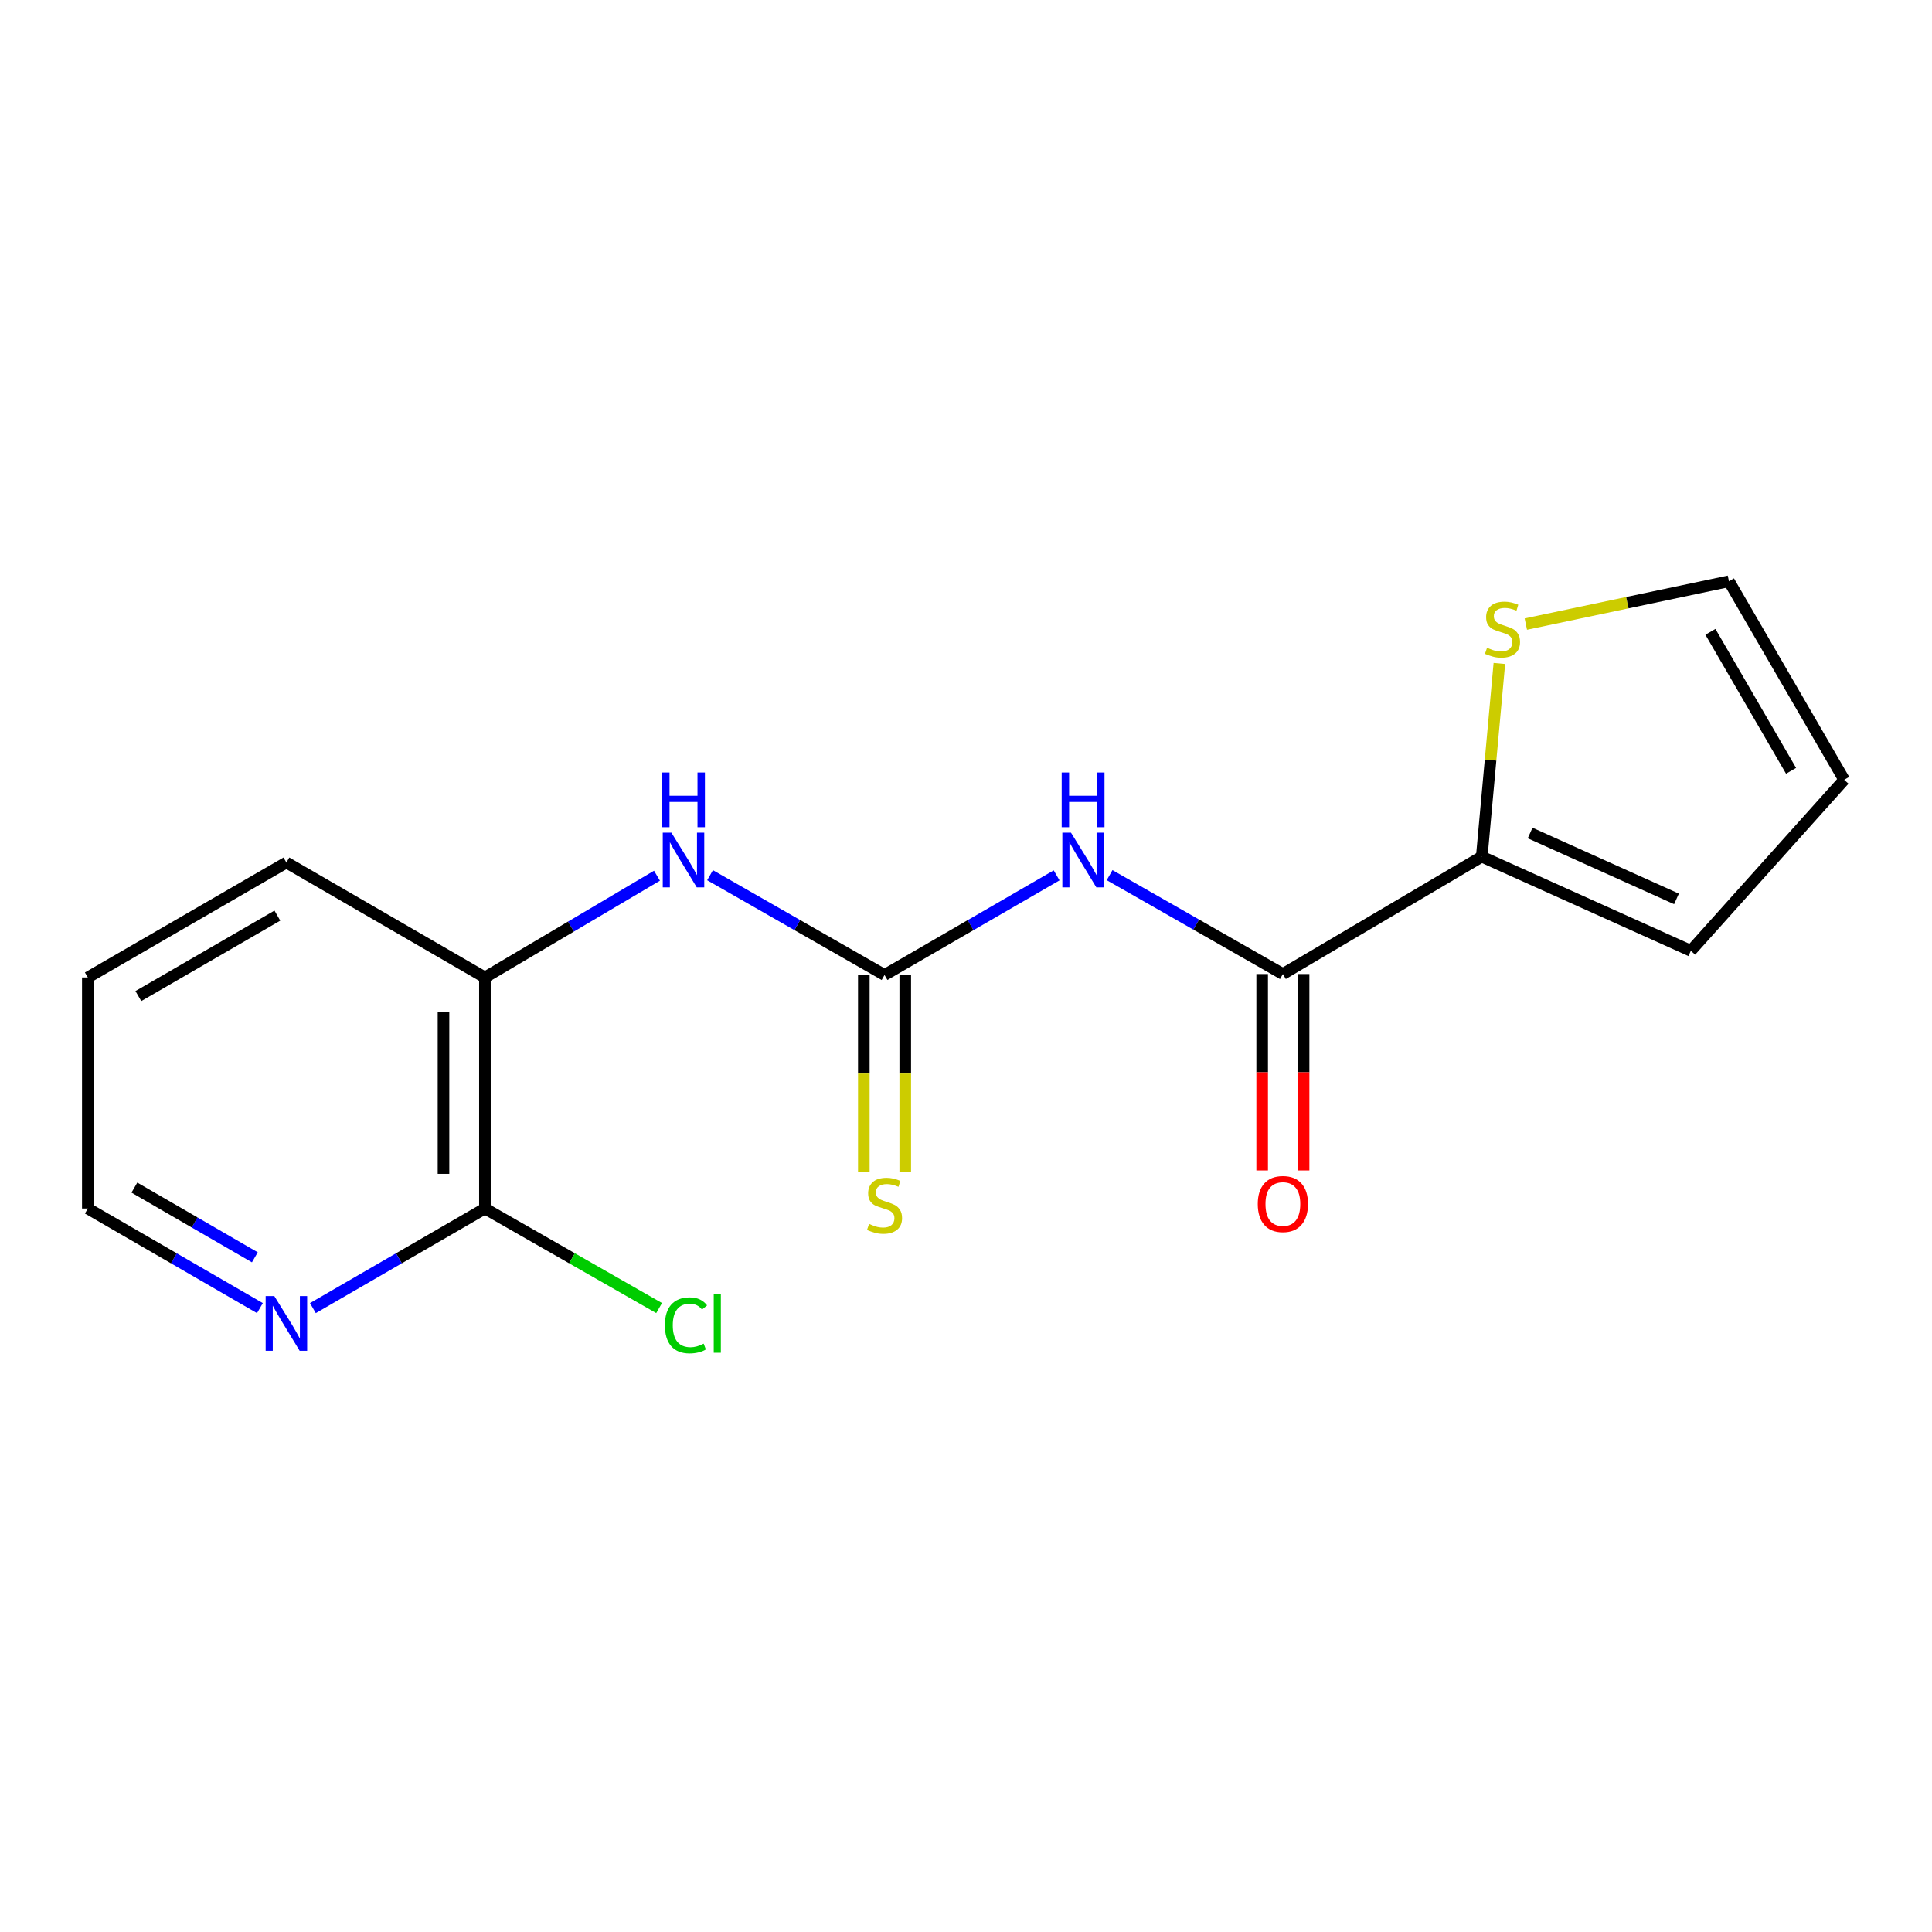<?xml version='1.0' encoding='iso-8859-1'?>
<svg version='1.1' baseProfile='full'
              xmlns='http://www.w3.org/2000/svg'
                      xmlns:rdkit='http://www.rdkit.org/xml'
                      xmlns:xlink='http://www.w3.org/1999/xlink'
                  xml:space='preserve'
width='1000px' height='1000px' viewBox='0 0 1000 1000'>
<!-- END OF HEADER -->
<rect style='opacity:1.0;fill:#FFFFFF;stroke:none' width='1000' height='1000' x='0' y='0'> </rect>
<path class='bond-0' d='M 546.899,453.093 L 502.365,478.869' style='fill:none;fill-rule:evenodd;stroke:#0000FF;stroke-width:6px;stroke-linecap:butt;stroke-linejoin:miter;stroke-opacity:1' />
<path class='bond-0' d='M 502.365,478.869 L 457.832,504.646' style='fill:none;fill-rule:evenodd;stroke:#000000;stroke-width:6px;stroke-linecap:butt;stroke-linejoin:miter;stroke-opacity:1' />
<path class='bond-1' d='M 574.324,452.984 L 619.169,478.571' style='fill:none;fill-rule:evenodd;stroke:#0000FF;stroke-width:6px;stroke-linecap:butt;stroke-linejoin:miter;stroke-opacity:1' />
<path class='bond-1' d='M 619.169,478.571 L 664.015,504.157' style='fill:none;fill-rule:evenodd;stroke:#000000;stroke-width:6px;stroke-linecap:butt;stroke-linejoin:miter;stroke-opacity:1' />
<path class='bond-3' d='M 457.832,504.646 L 412.675,478.828' style='fill:none;fill-rule:evenodd;stroke:#000000;stroke-width:6px;stroke-linecap:butt;stroke-linejoin:miter;stroke-opacity:1' />
<path class='bond-3' d='M 412.675,478.828 L 367.518,453.011' style='fill:none;fill-rule:evenodd;stroke:#0000FF;stroke-width:6px;stroke-linecap:butt;stroke-linejoin:miter;stroke-opacity:1' />
<path class='bond-7' d='M 447.111,504.646 L 447.111,555.662' style='fill:none;fill-rule:evenodd;stroke:#000000;stroke-width:6px;stroke-linecap:butt;stroke-linejoin:miter;stroke-opacity:1' />
<path class='bond-7' d='M 447.111,555.662 L 447.111,606.678' style='fill:none;fill-rule:evenodd;stroke:#CCCC00;stroke-width:6px;stroke-linecap:butt;stroke-linejoin:miter;stroke-opacity:1' />
<path class='bond-7' d='M 468.553,504.646 L 468.553,555.662' style='fill:none;fill-rule:evenodd;stroke:#000000;stroke-width:6px;stroke-linecap:butt;stroke-linejoin:miter;stroke-opacity:1' />
<path class='bond-7' d='M 468.553,555.662 L 468.553,606.678' style='fill:none;fill-rule:evenodd;stroke:#CCCC00;stroke-width:6px;stroke-linecap:butt;stroke-linejoin:miter;stroke-opacity:1' />
<path class='bond-2' d='M 664.015,504.157 L 766.957,443.407' style='fill:none;fill-rule:evenodd;stroke:#000000;stroke-width:6px;stroke-linecap:butt;stroke-linejoin:miter;stroke-opacity:1' />
<path class='bond-9' d='M 653.294,504.157 L 653.294,554.992' style='fill:none;fill-rule:evenodd;stroke:#000000;stroke-width:6px;stroke-linecap:butt;stroke-linejoin:miter;stroke-opacity:1' />
<path class='bond-9' d='M 653.294,554.992 L 653.294,605.827' style='fill:none;fill-rule:evenodd;stroke:#FF0000;stroke-width:6px;stroke-linecap:butt;stroke-linejoin:miter;stroke-opacity:1' />
<path class='bond-9' d='M 674.735,504.157 L 674.735,554.992' style='fill:none;fill-rule:evenodd;stroke:#000000;stroke-width:6px;stroke-linecap:butt;stroke-linejoin:miter;stroke-opacity:1' />
<path class='bond-9' d='M 674.735,554.992 L 674.735,605.827' style='fill:none;fill-rule:evenodd;stroke:#FF0000;stroke-width:6px;stroke-linecap:butt;stroke-linejoin:miter;stroke-opacity:1' />
<path class='bond-5' d='M 766.957,443.407 L 771.511,393.404' style='fill:none;fill-rule:evenodd;stroke:#000000;stroke-width:6px;stroke-linecap:butt;stroke-linejoin:miter;stroke-opacity:1' />
<path class='bond-5' d='M 771.511,393.404 L 776.065,343.401' style='fill:none;fill-rule:evenodd;stroke:#CCCC00;stroke-width:6px;stroke-linecap:butt;stroke-linejoin:miter;stroke-opacity:1' />
<path class='bond-10' d='M 766.957,443.407 L 875.177,492.138' style='fill:none;fill-rule:evenodd;stroke:#000000;stroke-width:6px;stroke-linecap:butt;stroke-linejoin:miter;stroke-opacity:1' />
<path class='bond-10' d='M 791.994,431.166 L 867.747,465.278' style='fill:none;fill-rule:evenodd;stroke:#000000;stroke-width:6px;stroke-linecap:butt;stroke-linejoin:miter;stroke-opacity:1' />
<path class='bond-6' d='M 340.056,453.273 L 295.525,479.603' style='fill:none;fill-rule:evenodd;stroke:#0000FF;stroke-width:6px;stroke-linecap:butt;stroke-linejoin:miter;stroke-opacity:1' />
<path class='bond-6' d='M 295.525,479.603 L 250.994,505.932' style='fill:none;fill-rule:evenodd;stroke:#000000;stroke-width:6px;stroke-linecap:butt;stroke-linejoin:miter;stroke-opacity:1' />
<path class='bond-4' d='M 250.994,625.528 L 250.994,505.932' style='fill:none;fill-rule:evenodd;stroke:#000000;stroke-width:6px;stroke-linecap:butt;stroke-linejoin:miter;stroke-opacity:1' />
<path class='bond-4' d='M 229.553,607.588 L 229.553,523.872' style='fill:none;fill-rule:evenodd;stroke:#000000;stroke-width:6px;stroke-linecap:butt;stroke-linejoin:miter;stroke-opacity:1' />
<path class='bond-8' d='M 250.994,625.528 L 206.472,651.303' style='fill:none;fill-rule:evenodd;stroke:#000000;stroke-width:6px;stroke-linecap:butt;stroke-linejoin:miter;stroke-opacity:1' />
<path class='bond-8' d='M 206.472,651.303 L 161.95,677.079' style='fill:none;fill-rule:evenodd;stroke:#0000FF;stroke-width:6px;stroke-linecap:butt;stroke-linejoin:miter;stroke-opacity:1' />
<path class='bond-13' d='M 250.994,625.528 L 296.073,651.294' style='fill:none;fill-rule:evenodd;stroke:#000000;stroke-width:6px;stroke-linecap:butt;stroke-linejoin:miter;stroke-opacity:1' />
<path class='bond-13' d='M 296.073,651.294 L 341.151,677.061' style='fill:none;fill-rule:evenodd;stroke:#00CC00;stroke-width:6px;stroke-linecap:butt;stroke-linejoin:miter;stroke-opacity:1' />
<path class='bond-11' d='M 789.764,323.018 L 842.334,311.937' style='fill:none;fill-rule:evenodd;stroke:#CCCC00;stroke-width:6px;stroke-linecap:butt;stroke-linejoin:miter;stroke-opacity:1' />
<path class='bond-11' d='M 842.334,311.937 L 894.903,300.857' style='fill:none;fill-rule:evenodd;stroke:#000000;stroke-width:6px;stroke-linecap:butt;stroke-linejoin:miter;stroke-opacity:1' />
<path class='bond-14' d='M 250.994,505.932 L 148.242,446.444' style='fill:none;fill-rule:evenodd;stroke:#000000;stroke-width:6px;stroke-linecap:butt;stroke-linejoin:miter;stroke-opacity:1' />
<path class='bond-18' d='M 134.533,677.081 L 89.994,651.304' style='fill:none;fill-rule:evenodd;stroke:#0000FF;stroke-width:6px;stroke-linecap:butt;stroke-linejoin:miter;stroke-opacity:1' />
<path class='bond-18' d='M 89.994,651.304 L 45.455,625.528' style='fill:none;fill-rule:evenodd;stroke:#000000;stroke-width:6px;stroke-linecap:butt;stroke-linejoin:miter;stroke-opacity:1' />
<path class='bond-18' d='M 131.911,650.791 L 100.734,632.747' style='fill:none;fill-rule:evenodd;stroke:#0000FF;stroke-width:6px;stroke-linecap:butt;stroke-linejoin:miter;stroke-opacity:1' />
<path class='bond-18' d='M 100.734,632.747 L 69.556,614.703' style='fill:none;fill-rule:evenodd;stroke:#000000;stroke-width:6px;stroke-linecap:butt;stroke-linejoin:miter;stroke-opacity:1' />
<path class='bond-12' d='M 875.177,492.138 L 954.545,403.633' style='fill:none;fill-rule:evenodd;stroke:#000000;stroke-width:6px;stroke-linecap:butt;stroke-linejoin:miter;stroke-opacity:1' />
<path class='bond-17' d='M 894.903,300.857 L 954.545,403.633' style='fill:none;fill-rule:evenodd;stroke:#000000;stroke-width:6px;stroke-linecap:butt;stroke-linejoin:miter;stroke-opacity:1' />
<path class='bond-17' d='M 885.304,327.036 L 927.054,398.979' style='fill:none;fill-rule:evenodd;stroke:#000000;stroke-width:6px;stroke-linecap:butt;stroke-linejoin:miter;stroke-opacity:1' />
<path class='bond-16' d='M 148.242,446.444 L 45.455,505.932' style='fill:none;fill-rule:evenodd;stroke:#000000;stroke-width:6px;stroke-linecap:butt;stroke-linejoin:miter;stroke-opacity:1' />
<path class='bond-16' d='M 143.564,473.925 L 71.613,515.567' style='fill:none;fill-rule:evenodd;stroke:#000000;stroke-width:6px;stroke-linecap:butt;stroke-linejoin:miter;stroke-opacity:1' />
<path class='bond-15' d='M 45.455,625.528 L 45.455,505.932' style='fill:none;fill-rule:evenodd;stroke:#000000;stroke-width:6px;stroke-linecap:butt;stroke-linejoin:miter;stroke-opacity:1' />
<path  class='atom-0' d='M 554.348 430.998
L 563.628 445.998
Q 564.548 447.478, 566.028 450.158
Q 567.508 452.838, 567.588 452.998
L 567.588 430.998
L 571.348 430.998
L 571.348 459.318
L 567.468 459.318
L 557.508 442.918
Q 556.348 440.998, 555.108 438.798
Q 553.908 436.598, 553.548 435.918
L 553.548 459.318
L 549.868 459.318
L 549.868 430.998
L 554.348 430.998
' fill='#0000FF'/>
<path  class='atom-0' d='M 549.528 399.846
L 553.368 399.846
L 553.368 411.886
L 567.848 411.886
L 567.848 399.846
L 571.688 399.846
L 571.688 428.166
L 567.848 428.166
L 567.848 415.086
L 553.368 415.086
L 553.368 428.166
L 549.528 428.166
L 549.528 399.846
' fill='#0000FF'/>
<path  class='atom-4' d='M 347.522 430.998
L 356.802 445.998
Q 357.722 447.478, 359.202 450.158
Q 360.682 452.838, 360.762 452.998
L 360.762 430.998
L 364.522 430.998
L 364.522 459.318
L 360.642 459.318
L 350.682 442.918
Q 349.522 440.998, 348.282 438.798
Q 347.082 436.598, 346.722 435.918
L 346.722 459.318
L 343.042 459.318
L 343.042 430.998
L 347.522 430.998
' fill='#0000FF'/>
<path  class='atom-4' d='M 342.702 399.846
L 346.542 399.846
L 346.542 411.886
L 361.022 411.886
L 361.022 399.846
L 364.862 399.846
L 364.862 428.166
L 361.022 428.166
L 361.022 415.086
L 346.542 415.086
L 346.542 428.166
L 342.702 428.166
L 342.702 399.846
' fill='#0000FF'/>
<path  class='atom-6' d='M 769.69 335.283
Q 770.01 335.403, 771.33 335.963
Q 772.65 336.523, 774.09 336.883
Q 775.57 337.203, 777.01 337.203
Q 779.69 337.203, 781.25 335.923
Q 782.81 334.603, 782.81 332.323
Q 782.81 330.763, 782.01 329.803
Q 781.25 328.843, 780.05 328.323
Q 778.85 327.803, 776.85 327.203
Q 774.33 326.443, 772.81 325.723
Q 771.33 325.003, 770.25 323.483
Q 769.21 321.963, 769.21 319.403
Q 769.21 315.843, 771.61 313.643
Q 774.05 311.443, 778.85 311.443
Q 782.13 311.443, 785.85 313.003
L 784.93 316.083
Q 781.53 314.683, 778.97 314.683
Q 776.21 314.683, 774.69 315.843
Q 773.17 316.963, 773.21 318.923
Q 773.21 320.443, 773.97 321.363
Q 774.77 322.283, 775.89 322.803
Q 777.05 323.323, 778.97 323.923
Q 781.53 324.723, 783.05 325.523
Q 784.57 326.323, 785.65 327.963
Q 786.77 329.563, 786.77 332.323
Q 786.77 336.243, 784.13 338.363
Q 781.53 340.443, 777.17 340.443
Q 774.65 340.443, 772.73 339.883
Q 770.85 339.363, 768.61 338.443
L 769.69 335.283
' fill='#CCCC00'/>
<path  class='atom-8' d='M 449.832 633.496
Q 450.152 633.616, 451.472 634.176
Q 452.792 634.736, 454.232 635.096
Q 455.712 635.416, 457.152 635.416
Q 459.832 635.416, 461.392 634.136
Q 462.952 632.816, 462.952 630.536
Q 462.952 628.976, 462.152 628.016
Q 461.392 627.056, 460.192 626.536
Q 458.992 626.016, 456.992 625.416
Q 454.472 624.656, 452.952 623.936
Q 451.472 623.216, 450.392 621.696
Q 449.352 620.176, 449.352 617.616
Q 449.352 614.056, 451.752 611.856
Q 454.192 609.656, 458.992 609.656
Q 462.272 609.656, 465.992 611.216
L 465.072 614.296
Q 461.672 612.896, 459.112 612.896
Q 456.352 612.896, 454.832 614.056
Q 453.312 615.176, 453.352 617.136
Q 453.352 618.656, 454.112 619.576
Q 454.912 620.496, 456.032 621.016
Q 457.192 621.536, 459.112 622.136
Q 461.672 622.936, 463.192 623.736
Q 464.712 624.536, 465.792 626.176
Q 466.912 627.776, 466.912 630.536
Q 466.912 634.456, 464.272 636.576
Q 461.672 638.656, 457.312 638.656
Q 454.792 638.656, 452.872 638.096
Q 450.992 637.576, 448.752 636.656
L 449.832 633.496
' fill='#CCCC00'/>
<path  class='atom-9' d='M 141.982 670.855
L 151.262 685.855
Q 152.182 687.335, 153.662 690.015
Q 155.142 692.695, 155.222 692.855
L 155.222 670.855
L 158.982 670.855
L 158.982 699.175
L 155.102 699.175
L 145.142 682.775
Q 143.982 680.855, 142.742 678.655
Q 141.542 676.455, 141.182 675.775
L 141.182 699.175
L 137.502 699.175
L 137.502 670.855
L 141.982 670.855
' fill='#0000FF'/>
<path  class='atom-10' d='M 651.015 623.201
Q 651.015 616.401, 654.375 612.601
Q 657.735 608.801, 664.015 608.801
Q 670.295 608.801, 673.655 612.601
Q 677.015 616.401, 677.015 623.201
Q 677.015 630.081, 673.615 634.001
Q 670.215 637.881, 664.015 637.881
Q 657.775 637.881, 654.375 634.001
Q 651.015 630.121, 651.015 623.201
M 664.015 634.681
Q 668.335 634.681, 670.655 631.801
Q 673.015 628.881, 673.015 623.201
Q 673.015 617.641, 670.655 614.841
Q 668.335 612.001, 664.015 612.001
Q 659.695 612.001, 657.335 614.801
Q 655.015 617.601, 655.015 623.201
Q 655.015 628.921, 657.335 631.801
Q 659.695 634.681, 664.015 634.681
' fill='#FF0000'/>
<path  class='atom-14' d='M 344.148 685.995
Q 344.148 678.955, 347.428 675.275
Q 350.748 671.555, 357.028 671.555
Q 362.868 671.555, 365.988 675.675
L 363.348 677.835
Q 361.068 674.835, 357.028 674.835
Q 352.748 674.835, 350.468 677.715
Q 348.228 680.555, 348.228 685.995
Q 348.228 691.595, 350.548 694.475
Q 352.908 697.355, 357.468 697.355
Q 360.588 697.355, 364.228 695.475
L 365.348 698.475
Q 363.868 699.435, 361.628 699.995
Q 359.388 700.555, 356.908 700.555
Q 350.748 700.555, 347.428 696.795
Q 344.148 693.035, 344.148 685.995
' fill='#00CC00'/>
<path  class='atom-14' d='M 369.428 669.835
L 373.108 669.835
L 373.108 700.195
L 369.428 700.195
L 369.428 669.835
' fill='#00CC00'/>
</svg>
